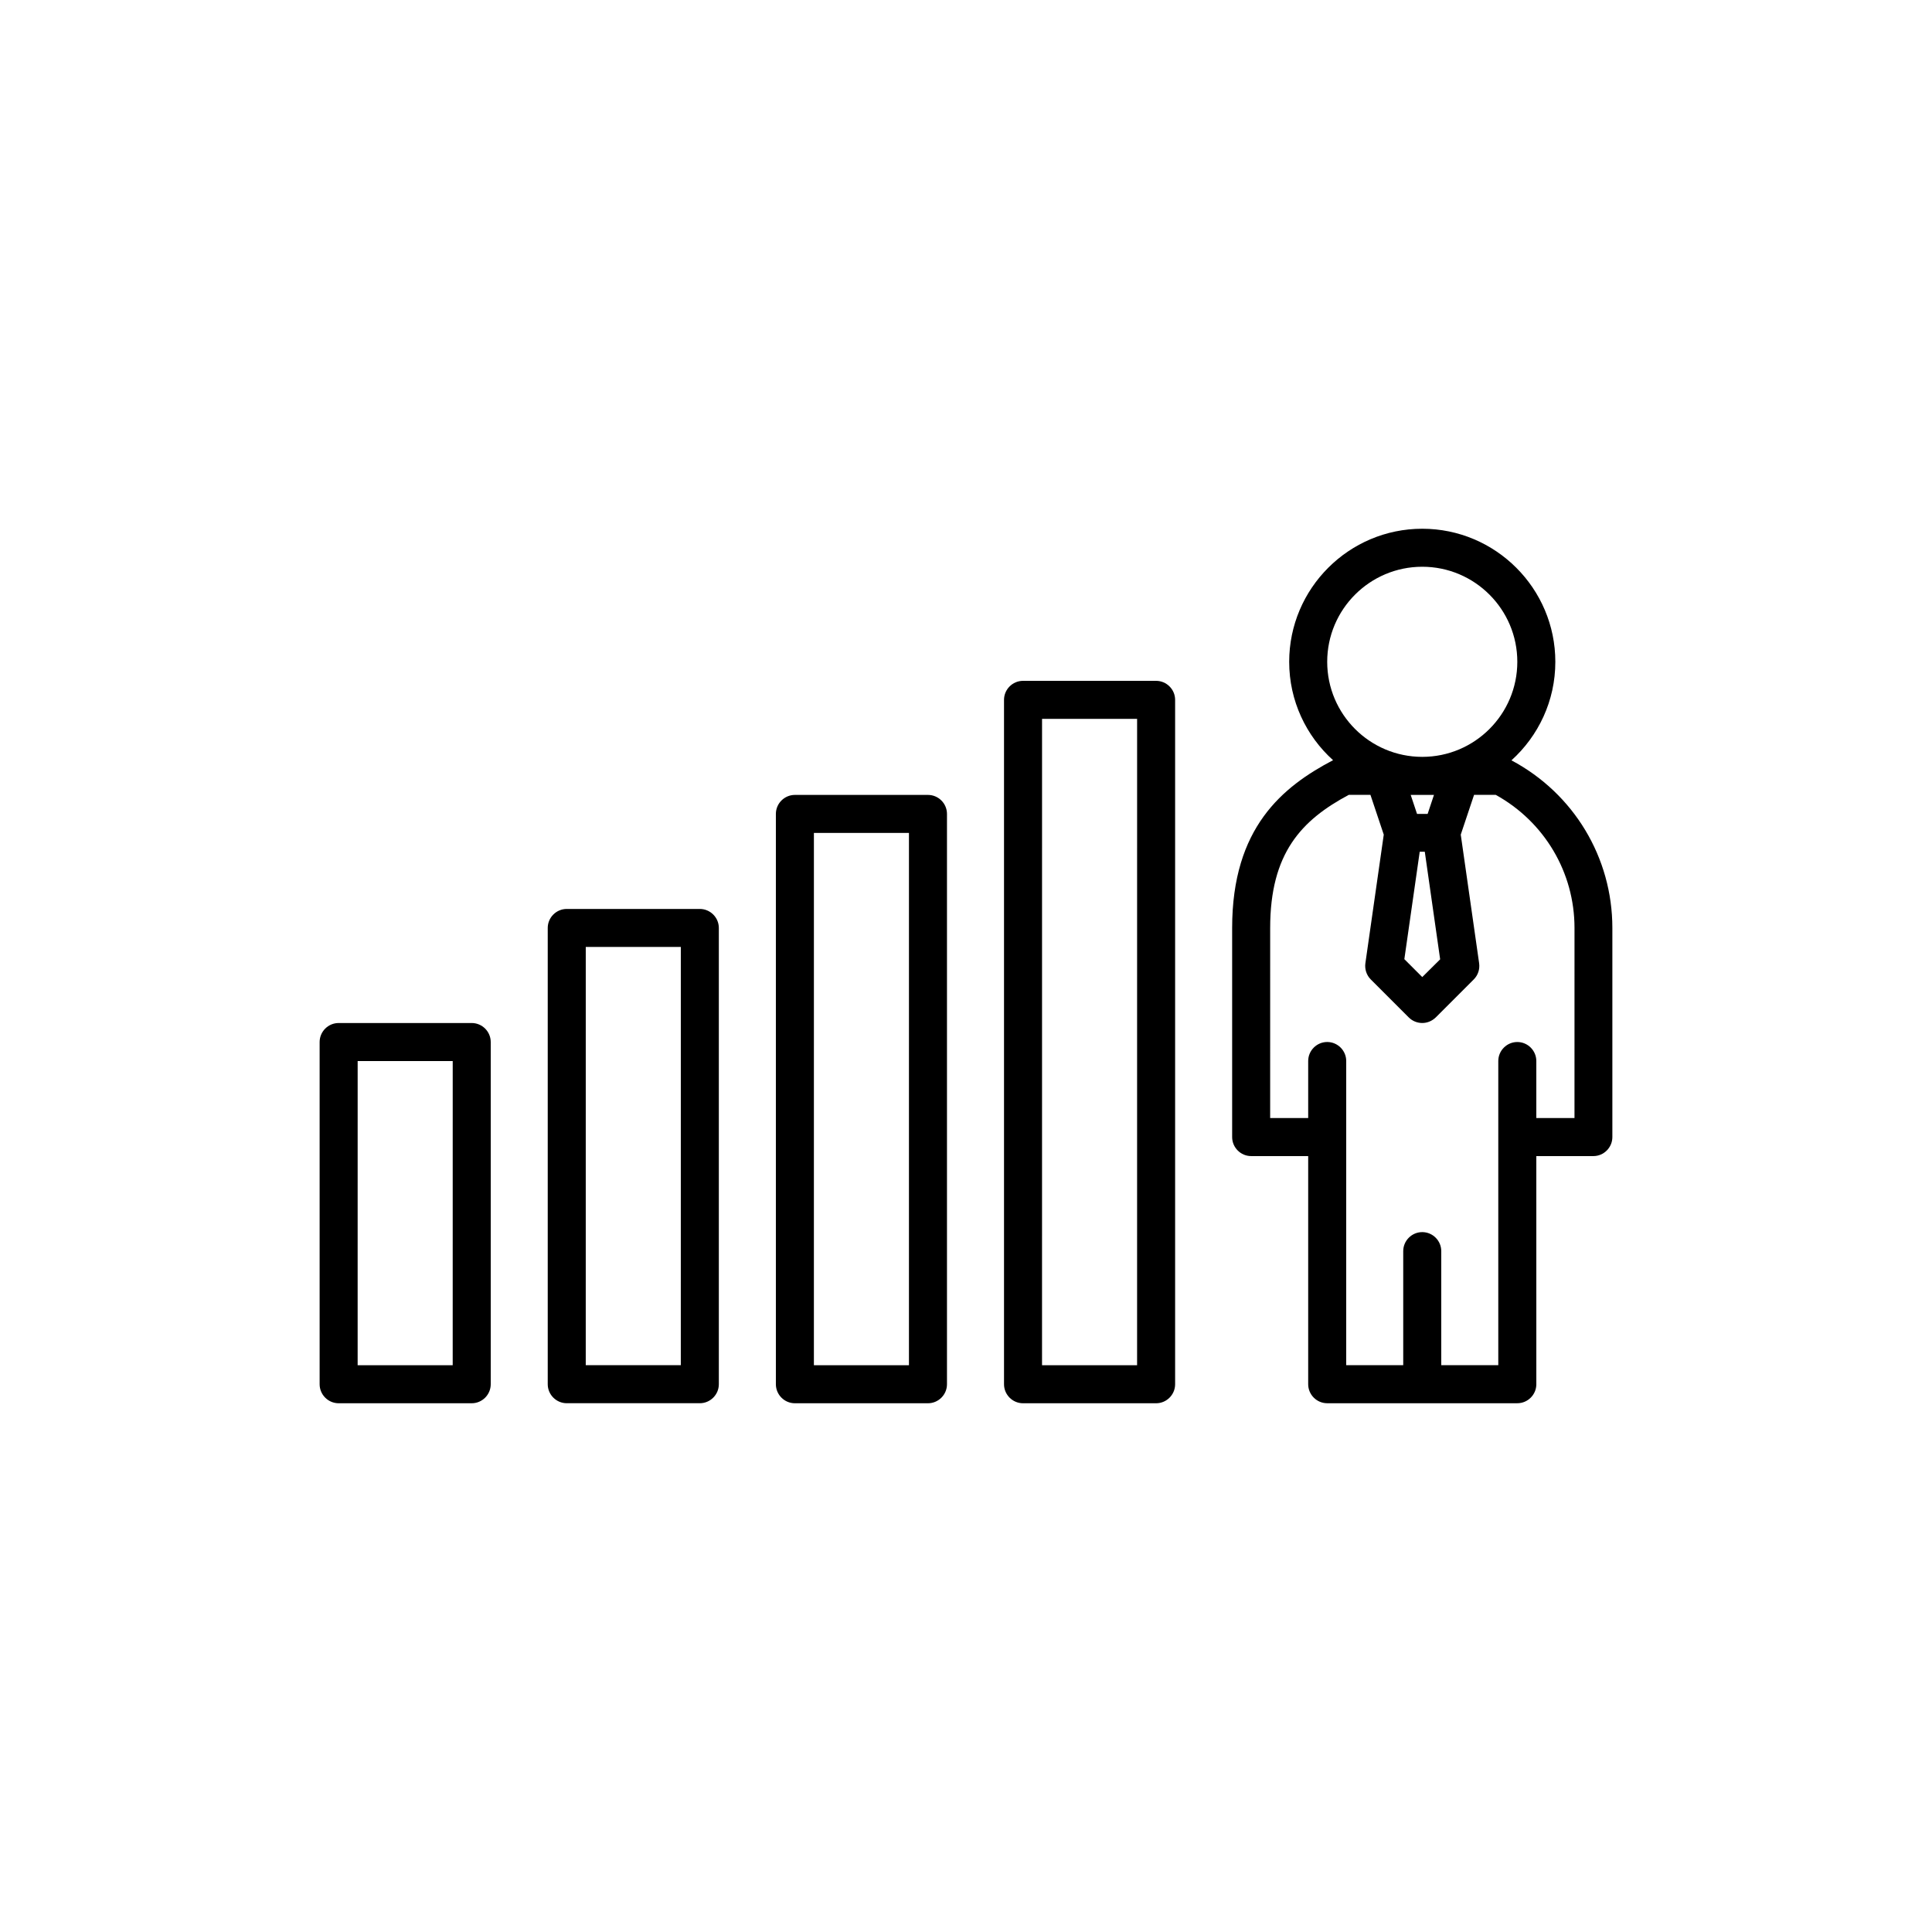 <?xml version="1.0" encoding="UTF-8"?>
<!-- Uploaded to: ICON Repo, www.iconrepo.com, Generator: ICON Repo Mixer Tools -->
<svg fill="#000000" width="800px" height="800px" version="1.1" viewBox="144 144 512 512" xmlns="http://www.w3.org/2000/svg">
 <g>
  <path d="m544.55 345.5c7.137-6.465 11.629-15.742 11.629-26.113 0-19.438-15.828-35.266-35.266-35.266s-35.266 15.828-35.266 35.266c0 10.328 4.492 19.648 11.629 26.07-13.352 7.012-26.746 17.844-26.746 44.461v55.418c0 2.769 2.266 5.039 5.039 5.039h15.113v60.457c0 2.769 2.266 5.039 5.039 5.039h50.383c2.769 0 5.039-2.266 5.039-5.039l-0.004-60.457h15.113c2.769 0 5.039-2.266 5.039-5.039v-55.418c0-18.684-10.242-35.645-26.742-44.418zm-18.895 52.73-4.742 4.703-4.746-4.746 4.074-28.465h1.344zm-3.316-38.539h-2.812l-1.68-5.039h6.172zm-26.617-40.305c0-13.898 11.293-25.191 25.191-25.191 13.898 0 25.191 11.293 25.191 25.191s-11.293 25.191-25.191 25.191c-13.898-0.004-25.191-11.297-25.191-25.191zm65.496 120.91h-10.078v-15.113c0-2.769-2.266-5.039-5.039-5.039-2.769 0-5.039 2.266-5.039 5.039v80.609h-15.113v-30.23c0-2.769-2.266-5.039-5.039-5.039-2.769 0-5.039 2.266-5.039 5.039v30.23h-15.113l0.004-60.461v-20.152c0-2.769-2.266-5.039-5.039-5.039-2.769 0-5.039 2.266-5.039 5.039v15.113h-10.078l0.004-50.379c0-19.816 8.27-28.551 20.824-35.266h5.75l3.527 10.539-4.871 34.09c-0.211 1.555 0.293 3.148 1.426 4.281l10.078 10.078c0.965 0.965 2.266 1.469 3.57 1.469 1.301 0 2.562-0.504 3.57-1.469l10.078-10.078c1.133-1.133 1.637-2.688 1.426-4.281l-4.871-34.09 3.527-10.539h5.75c12.891 7.137 20.867 20.531 20.867 35.266l-0.004 50.383z"/>
  <path d="m450.38 324.43h-35.266c-2.769 0-5.039 2.266-5.039 5.039v181.37c0 2.769 2.266 5.039 5.039 5.039h35.266c2.769 0 5.039-2.266 5.039-5.039v-181.37c0-2.769-2.266-5.039-5.039-5.039zm-5.039 181.37h-25.191l0.004-171.29h25.191z"/>
  <path d="m389.92 354.66h-35.266c-2.769 0-5.039 2.266-5.039 5.039v151.14c0 2.769 2.266 5.039 5.039 5.039h35.266c2.769 0 5.039-2.266 5.039-5.039v-151.14c0-2.773-2.269-5.039-5.039-5.039zm-5.039 151.14h-25.191l0.004-141.07h25.191z"/>
  <path d="m329.46 384.88h-35.266c-2.769 0-5.039 2.266-5.039 5.039v120.91c0 2.769 2.266 5.039 5.039 5.039h35.266c2.769 0 5.039-2.266 5.039-5.039v-120.91c0-2.769-2.269-5.039-5.039-5.039zm-5.039 120.91h-25.191l0.004-110.84h25.191z"/>
  <path d="m269.01 415.11h-35.266c-2.769 0-5.039 2.266-5.039 5.039v90.688c0 2.769 2.266 5.039 5.039 5.039h35.266c2.769 0 5.039-2.266 5.039-5.039v-90.688c0-2.773-2.269-5.039-5.039-5.039zm-5.039 90.684h-25.191l0.004-80.609h25.191z"/>
 </g>
</svg>